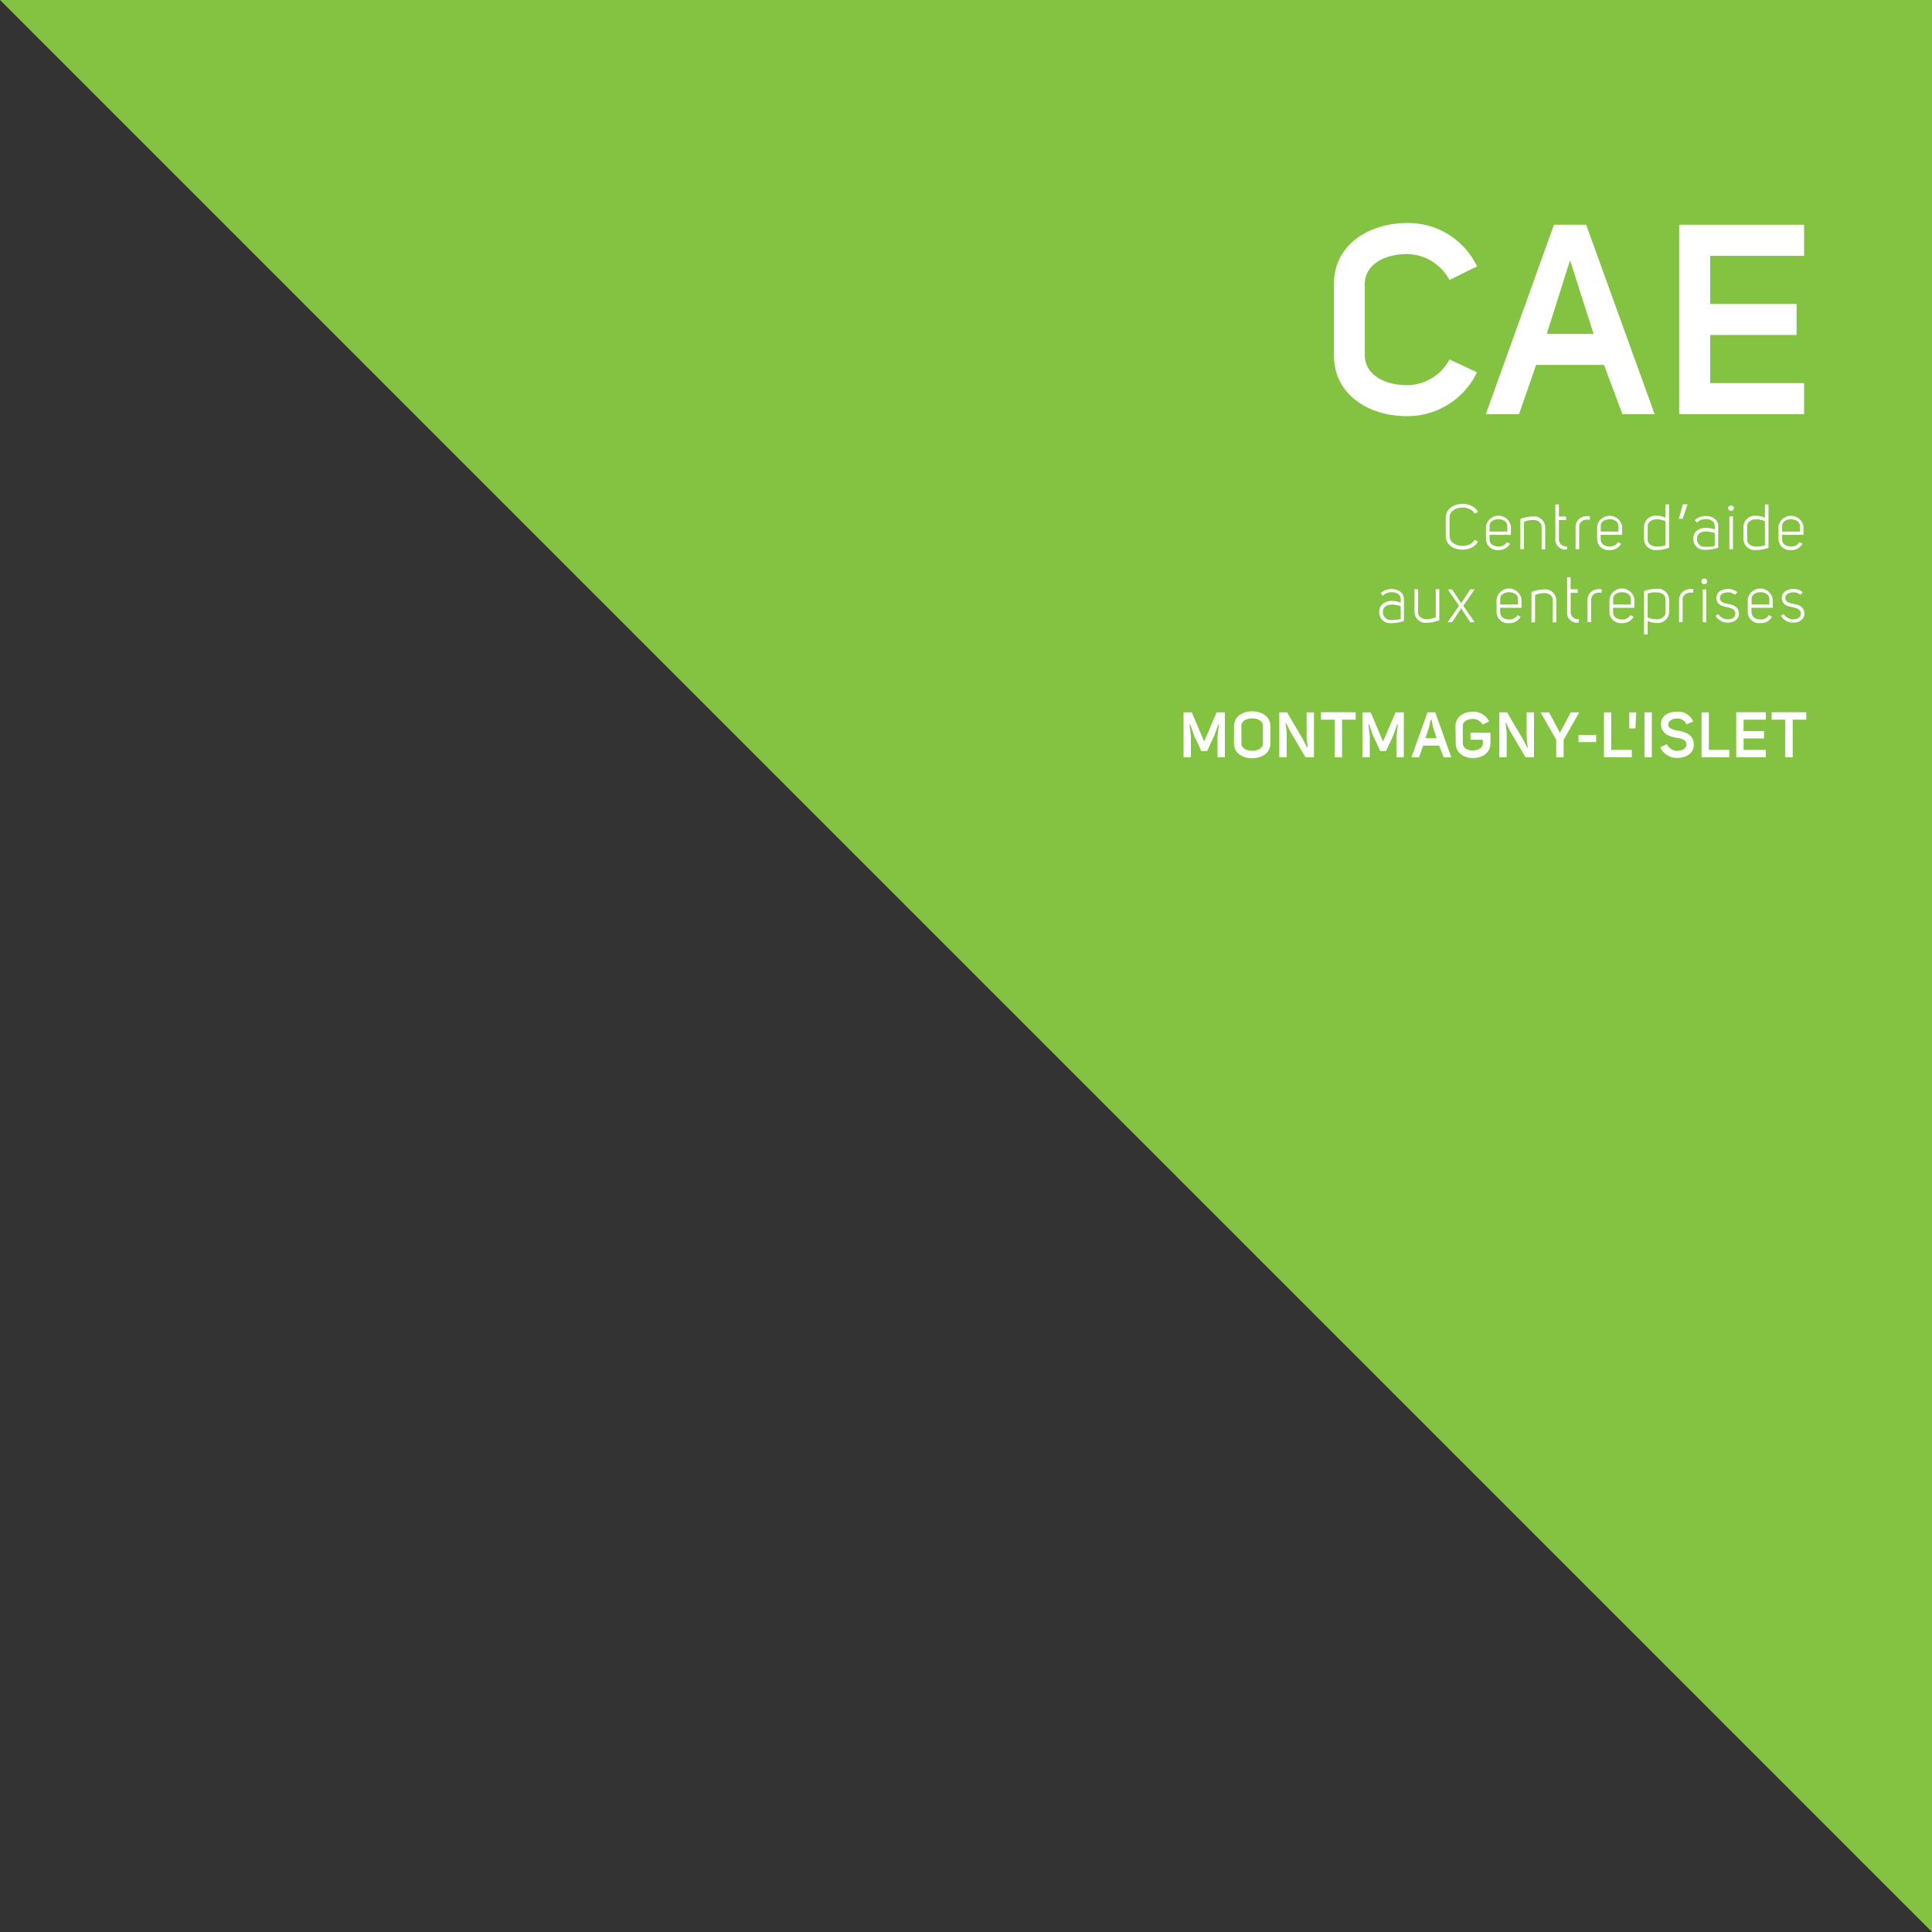 <svg xmlns="http://www.w3.org/2000/svg" viewBox="0 0 360 360"><rect x="0" y="0" width="360" height="360" fill="#333333" stroke="none"/><defs><style>.cls-1{fill:#83c341;}.cls-2{fill:#fff;}</style></defs><title>Fichier 2</title><g id="Calque_2" data-name="Calque 2"><g id="Layer_1" data-name="Layer 1"><polygon class="cls-1" points="0 0 360 360 360 0 0 0"/><path class="cls-2" d="M275.4,95.39l-.63.31h0c-.86-1.72-4.67-1.47-4.67.72v3.45c0,2.19,3.81,2.44,4.67.72l.63.31c-1.13,2.32-6,2-6-1V96.43c0-2.94,4.86-3.4,6-1"/><path class="cls-2" d="M277.56,100.51c0,.91.81,1.32,1.66,1.32a1.66,1.66,0,0,0,1.56-.81l.59.29a2.3,2.3,0,0,1-2.15,1.18,2.1,2.1,0,0,1-2.33-2V98.07a2.35,2.35,0,0,1,4.64,0v1.59h-4Zm1.66-3.76c-.85,0-1.67.41-1.66,1.3v1h3.31v-1c0-.89-.83-1.3-1.65-1.3"/><path class="cls-2" d="M283.3,96.7a7.4,7.4,0,0,1,2.35-.48,2.08,2.08,0,0,1,2.27,2v4.15h-.66V98.19c0-.9-.83-1.31-1.61-1.31a4.81,4.81,0,0,0-1.69.35v5.11h-.66Z"/><path class="cls-2" d="M292,102.36a1.84,1.84,0,0,1-2.18-2V94h.66v2.25h1.33v.66h-1.33v3.53a1.3,1.3,0,0,0,1.52,1.36Z"/><path class="cls-2" d="M296.24,96.19v.67a2,2,0,0,0-.85,0,1.3,1.3,0,0,0-1.14,1.27v4.2h-.66v-4.2a2,2,0,0,1,1.71-1.92,3,3,0,0,1,.94,0"/><path class="cls-2" d="M298.27,100.51c0,.91.82,1.32,1.66,1.32a1.66,1.66,0,0,0,1.56-.81l.59.29a2.31,2.31,0,0,1-2.15,1.18,2.1,2.1,0,0,1-2.33-2V98.07a2.36,2.36,0,0,1,4.65,0v1.59h-4Zm1.66-3.76c-.84,0-1.67.41-1.66,1.3v1h3.31v-1c0-.89-.82-1.3-1.65-1.3"/><path class="cls-2" d="M311,102.08a7.32,7.32,0,0,1-2.36.41,2.09,2.09,0,0,1-2.29-2V98.1a2.11,2.11,0,0,1,2.33-2,4,4,0,0,1,1.66.37V94H311Zm-2.34-5.31c-.82,0-1.65.43-1.64,1.32h0v2.43c0,.88.8,1.31,1.62,1.31a5.13,5.13,0,0,0,1.7-.22v-4.5a4.21,4.21,0,0,0-1.68-.35"/><polygon class="cls-2" points="313.58 93.97 314.44 93.97 313.53 96.67 312.83 96.67 313.58 93.97"/><path class="cls-2" d="M316.26,97.39l-.45-.43c1.26-1.37,4.35-1,4.35,1.09v4a7.07,7.07,0,0,1-2.5.39,2,2,0,0,1-2.14-2.06c0-2.07,2.45-2.39,4-1.7v-.68c0-1.5-2.48-1.63-3.24-.66m3.24,2c-1.08-.42-3.31-.67-3.32,1.08a1.41,1.41,0,0,0,1.51,1.47,6.82,6.82,0,0,0,1.81-.16Z"/><path class="cls-2" d="M322.55,94.19a.53.53,0,0,1,.54.53.54.54,0,0,1-1.07,0,.53.53,0,0,1,.53-.53m-.3,8.15h.66V96.22h-.66Z"/><path class="cls-2" d="M329.53,102.08a7.32,7.32,0,0,1-2.36.41,2.09,2.09,0,0,1-2.3-2V98.1a2.12,2.12,0,0,1,2.33-2,4,4,0,0,1,1.67.37V94h.66Zm-2.34-5.31c-.83,0-1.66.43-1.64,1.32h0v2.43c0,.88.8,1.31,1.62,1.31a5.16,5.16,0,0,0,1.7-.22v-4.5a4.21,4.21,0,0,0-1.68-.35"/><path class="cls-2" d="M332.07,100.51c0,.91.82,1.32,1.66,1.32a1.66,1.66,0,0,0,1.56-.81l.59.29a2.29,2.29,0,0,1-2.15,1.18,2.1,2.1,0,0,1-2.33-2V98.07a2.36,2.36,0,0,1,4.65,0v1.59h-4Zm1.66-3.76c-.84,0-1.66.41-1.66,1.3v1h3.32v-1c0-.89-.83-1.3-1.66-1.3"/><path class="cls-2" d="M257.7,111l-.44-.43c1.25-1.37,4.34-1,4.34,1.09v4.06a7.56,7.56,0,0,1-2.5.39A2,2,0,0,1,257,114c0-2.07,2.46-2.39,4-1.69v-.69c0-1.5-2.48-1.63-3.24-.66m3.24,2c-1.09-.42-3.31-.67-3.32,1.08a1.43,1.43,0,0,0,1.51,1.48,7.27,7.27,0,0,0,1.81-.17Z"/><path class="cls-2" d="M268.19,115.58l-.66.2a6.55,6.55,0,0,1-1.69.27,2.07,2.07,0,0,1-2.27-2v-4.26h.66v4.29c0,.86.81,1.29,1.61,1.3a4.56,4.56,0,0,0,1.69-.37v-5.22h.66Z"/><polygon class="cls-2" points="274.77 109.82 272.66 112.88 274.77 115.94 273.96 115.94 272.27 113.36 270.57 115.94 269.77 115.94 271.87 112.88 269.77 109.82 270.57 109.82 272.27 112.41 273.96 109.82 274.77 109.82"/><path class="cls-2" d="M279.54,114.11c0,.91.81,1.32,1.65,1.32a1.64,1.64,0,0,0,1.56-.81l.59.3a2.29,2.29,0,0,1-2.15,1.18,2.1,2.1,0,0,1-2.33-2v-2.43a2.35,2.35,0,0,1,4.65,0v1.58h-4Zm1.65-3.76c-.84,0-1.67.42-1.65,1.3v1h3.31v-1c0-.88-.83-1.3-1.66-1.3"/><path class="cls-2" d="M285.37,110.31a7.1,7.1,0,0,1,2.35-.49,2.08,2.08,0,0,1,2.27,2v4.15h-.66v-4.15c0-.9-.83-1.31-1.61-1.31a4.58,4.58,0,0,0-1.69.36v5.1h-.66Z"/><path class="cls-2" d="M294.18,116a1.84,1.84,0,0,1-2.17-2v-6.45h.65v2.25H294v.66h-1.33V114a1.31,1.31,0,0,0,1.52,1.36Z"/><path class="cls-2" d="M298.46,109.8v.66a2,2,0,0,0-.85,0,1.3,1.3,0,0,0-1.13,1.28v4.19h-.67v-4.19a2,2,0,0,1,1.72-1.93,2.64,2.64,0,0,1,.93,0"/><path class="cls-2" d="M300.58,114.11c0,.91.81,1.32,1.65,1.32a1.63,1.63,0,0,0,1.56-.81l.6.3a2.32,2.32,0,0,1-2.16,1.18,2.1,2.1,0,0,1-2.33-2v-2.43a2.35,2.35,0,0,1,4.65,0v1.58h-4Zm1.65-3.76c-.84,0-1.66.42-1.65,1.3v1h3.31v-1c0-.88-.83-1.3-1.66-1.3"/><path class="cls-2" d="M306.35,110.13a7.34,7.34,0,0,1,2.37-.42,2.08,2.08,0,0,1,2.29,2v2.37a2.11,2.11,0,0,1-2.33,2,4.16,4.16,0,0,1-1.67-.38v2.52h-.66Zm2.34,5.27c.83,0,1.65-.44,1.65-1.31v-2.43c0-.87-.81-1.28-1.62-1.28a5.21,5.21,0,0,0-1.71.2v4.48a4.58,4.58,0,0,0,1.68.34"/><path class="cls-2" d="M315.52,109.8v.66a2,2,0,0,0-.85,0,1.31,1.31,0,0,0-1.14,1.28v4.19h-.66v-4.19a2,2,0,0,1,1.71-1.93,2.69,2.69,0,0,1,.94,0"/><path class="cls-2" d="M317.58,107.79a.53.53,0,0,1,.53.53.54.54,0,1,1-.53-.53m-.31,8.15h.66v-6.12h-.66Z"/><path class="cls-2" d="M322,115.39c.68,0,1.37-.29,1.36-1.08s-.77-1-1.4-1.14c-1-.18-2.13-.48-2.13-1.73s1.19-1.7,2.17-1.7a2.55,2.55,0,0,1,1.72.61l-.43.5a1.69,1.69,0,0,0-1.29-.47c-.63,0-1.52.21-1.52,1.06s1,1,1.6,1.1c.95.18,1.93.58,1.94,1.77s-1,1.68-2,1.7a2.63,2.63,0,0,1-2.36-1.26l.51-.32a2.22,2.22,0,0,0,1.85,1"/><path class="cls-2" d="M326.38,114.11c0,.91.81,1.32,1.65,1.32a1.63,1.63,0,0,0,1.56-.81l.59.3A2.3,2.3,0,0,1,328,116.1a2.1,2.1,0,0,1-2.33-2v-2.43a2.35,2.35,0,0,1,4.65,0v1.58h-4Zm1.65-3.76c-.84,0-1.66.42-1.65,1.3v1h3.31v-1c0-.88-.83-1.3-1.66-1.3"/><path class="cls-2" d="M334.19,115.39c.68,0,1.38-.29,1.36-1.08s-.76-1-1.4-1.14c-1-.18-2.13-.48-2.13-1.73s1.19-1.7,2.17-1.7a2.55,2.55,0,0,1,1.72.61l-.43.5a1.69,1.69,0,0,0-1.29-.47c-.63,0-1.52.21-1.52,1.06s1,1,1.59,1.1c1,.18,1.94.58,1.95,1.77s-1,1.68-2,1.7a2.63,2.63,0,0,1-2.36-1.26l.51-.32a2.22,2.22,0,0,0,1.85,1"/><path class="cls-2" d="M289.56,41.88h6l12.76,35.3h-6L298.89,68H286.22c-1.14,3.44-2,5.74-3.18,9.18h-6.18Zm3,6.62h0l-4.35,13.72h8.73Z"/><path class="cls-2" d="M262.22,41.56a14.16,14.16,0,0,1,13,8.08l-5.13,2.53a9.11,9.11,0,0,0-8-4.83c-3.9,0-7.78,1.84-7.78,5.59V66.19c0,3.73,3.88,5.58,7.78,5.58a9,9,0,0,0,8-4.79l5.13,2.39a14.37,14.37,0,0,1-13.15,8.17c-6.73,0-13.51-3.78-13.51-11.35V52.93c0-7.54,6.78-11.37,13.65-11.37"/><polygon class="cls-2" points="336.17 47.67 336.17 41.88 312.89 41.88 312.89 77.18 336.17 77.18 336.17 71.39 318.67 71.39 318.67 62.42 334.77 62.42 334.77 56.64 318.67 56.64 318.67 47.67 336.17 47.67"/><polygon class="cls-2" points="221.91 141.1 220.54 141.1 220.54 132.74 222.07 132.74 224.38 138.17 226.7 132.74 228.24 132.74 228.24 141.1 226.87 141.1 226.87 137.26 227.13 134.99 227.01 134.99 226.3 136.97 224.93 139.95 223.85 139.95 222.47 136.97 221.78 134.96 221.66 134.96 221.91 137.28 221.91 141.1"/><path class="cls-2" d="M233.32,132.54c1.69,0,3.39.9,3.39,2.71v3.32c0,1.82-1.7,2.72-3.39,2.72s-3.38-.9-3.38-2.72v-3.32c0-1.81,1.67-2.71,3.38-2.71m-2,6c0,.9,1,1.37,2,1.37s2-.47,2-1.37v-3.32c0-.95-1-1.36-2-1.36s-2,.43-2,1.36Z"/><polygon class="cls-2" points="239.75 136.43 239.75 141.1 238.38 141.1 238.38 132.74 239.82 132.74 242.73 137.68 243.59 139.34 243.68 139.32 243.47 137.52 243.47 132.74 244.84 132.74 244.84 141.1 243.25 141.1 240.4 136.26 239.62 134.66 239.54 134.69 239.75 136.43"/><polygon class="cls-2" points="252.61 132.72 252.61 134.1 250.07 134.1 250.07 141.1 248.7 141.1 248.7 134.1 246.16 134.1 246.16 132.72 252.61 132.72"/><polygon class="cls-2" points="255.24 141.1 253.88 141.1 253.88 132.74 255.41 132.74 257.71 138.17 260.04 132.74 261.58 132.74 261.58 141.1 260.21 141.1 260.21 137.26 260.47 134.99 260.35 134.99 259.64 136.97 258.27 139.95 257.19 139.95 255.81 136.97 255.11 134.96 254.99 134.96 255.24 137.28 255.24 141.1"/><path class="cls-2" d="M266,132.73h1.43l3,8.38H269l-.82-2.18h-3c-.27.82-.48,1.36-.76,2.18H263Zm1,2.71-.26-1.32h-.16l-.29,1.35-.67,2.09h2.07Z"/><path class="cls-2" d="M271.21,135.29c0-1.79,1.61-2.68,3.22-2.68a3.24,3.24,0,0,1,3.05,1.83l-1.23.58a2,2,0,0,0-1.84-1.05c-.92,0-1.84.43-1.84,1.32v3.2c0,.91.93,1.35,1.86,1.35s1.88-.44,1.88-1.35v-.65H274v-1.31h3.72v2c0,1.83-1.61,2.72-3.24,2.72s-3.22-.89-3.22-2.72Z"/><polygon class="cls-2" points="280.75 136.43 280.75 141.1 279.38 141.1 279.38 132.74 280.82 132.74 283.73 137.68 284.59 139.34 284.67 139.32 284.47 137.52 284.47 132.74 285.84 132.74 285.84 141.1 284.25 141.1 281.4 136.26 280.62 134.66 280.53 134.69 280.75 136.43"/><polygon class="cls-2" points="291.36 137.85 291.36 141.1 289.98 141.1 289.98 137.85 287.07 132.74 288.64 132.74 290.67 136.54 292.68 132.74 294.27 132.74 291.36 137.85"/><rect class="cls-2" x="294.13" y="136.95" width="3.29" height="1.32"/><polygon class="cls-2" points="304.06 141.1 298.88 141.1 298.88 132.74 300.24 132.74 300.24 139.73 304.06 139.73 304.06 141.1"/><polygon class="cls-2" points="303.59 132.75 304.89 132.75 304.74 135.72 303.59 135.72 303.59 132.75"/><rect class="cls-2" x="306.43" y="132.73" width="1.36" height="8.37"/><path class="cls-2" d="M312.61,136.13c1.47.27,3.1.8,3,2.76-.07,1.6-1.59,2.34-3.12,2.34a3.37,3.37,0,0,1-3.13-2l1.25-.56a2.1,2.1,0,0,0,1.9,1.24c.86,0,1.67-.37,1.72-1.1.07-.95-.86-1.2-1.89-1.35-1.41-.21-2.83-.86-2.84-2.53s1.54-2.32,3-2.32a3.07,3.07,0,0,1,3,1.81l-1.25.55a1.77,1.77,0,0,0-1.77-1.08c-.81,0-1.58.38-1.63,1.09s.88,1,1.76,1.17"/><polygon class="cls-2" points="322.23 141.1 317.06 141.1 317.06 132.74 318.42 132.74 318.42 139.73 322.23 139.73 322.23 141.1"/><polygon class="cls-2" points="329.04 134.1 324.89 134.1 324.89 136.24 328.7 136.24 328.7 137.6 324.89 137.6 324.89 139.73 329.04 139.73 329.04 141.1 323.52 141.1 323.52 132.72 329.04 132.72 329.04 134.1"/><polygon class="cls-2" points="336.57 132.72 336.57 134.1 334.04 134.1 334.04 141.1 332.66 141.1 332.66 134.1 330.12 134.1 330.12 132.72 336.57 132.72"/></g></g></svg>